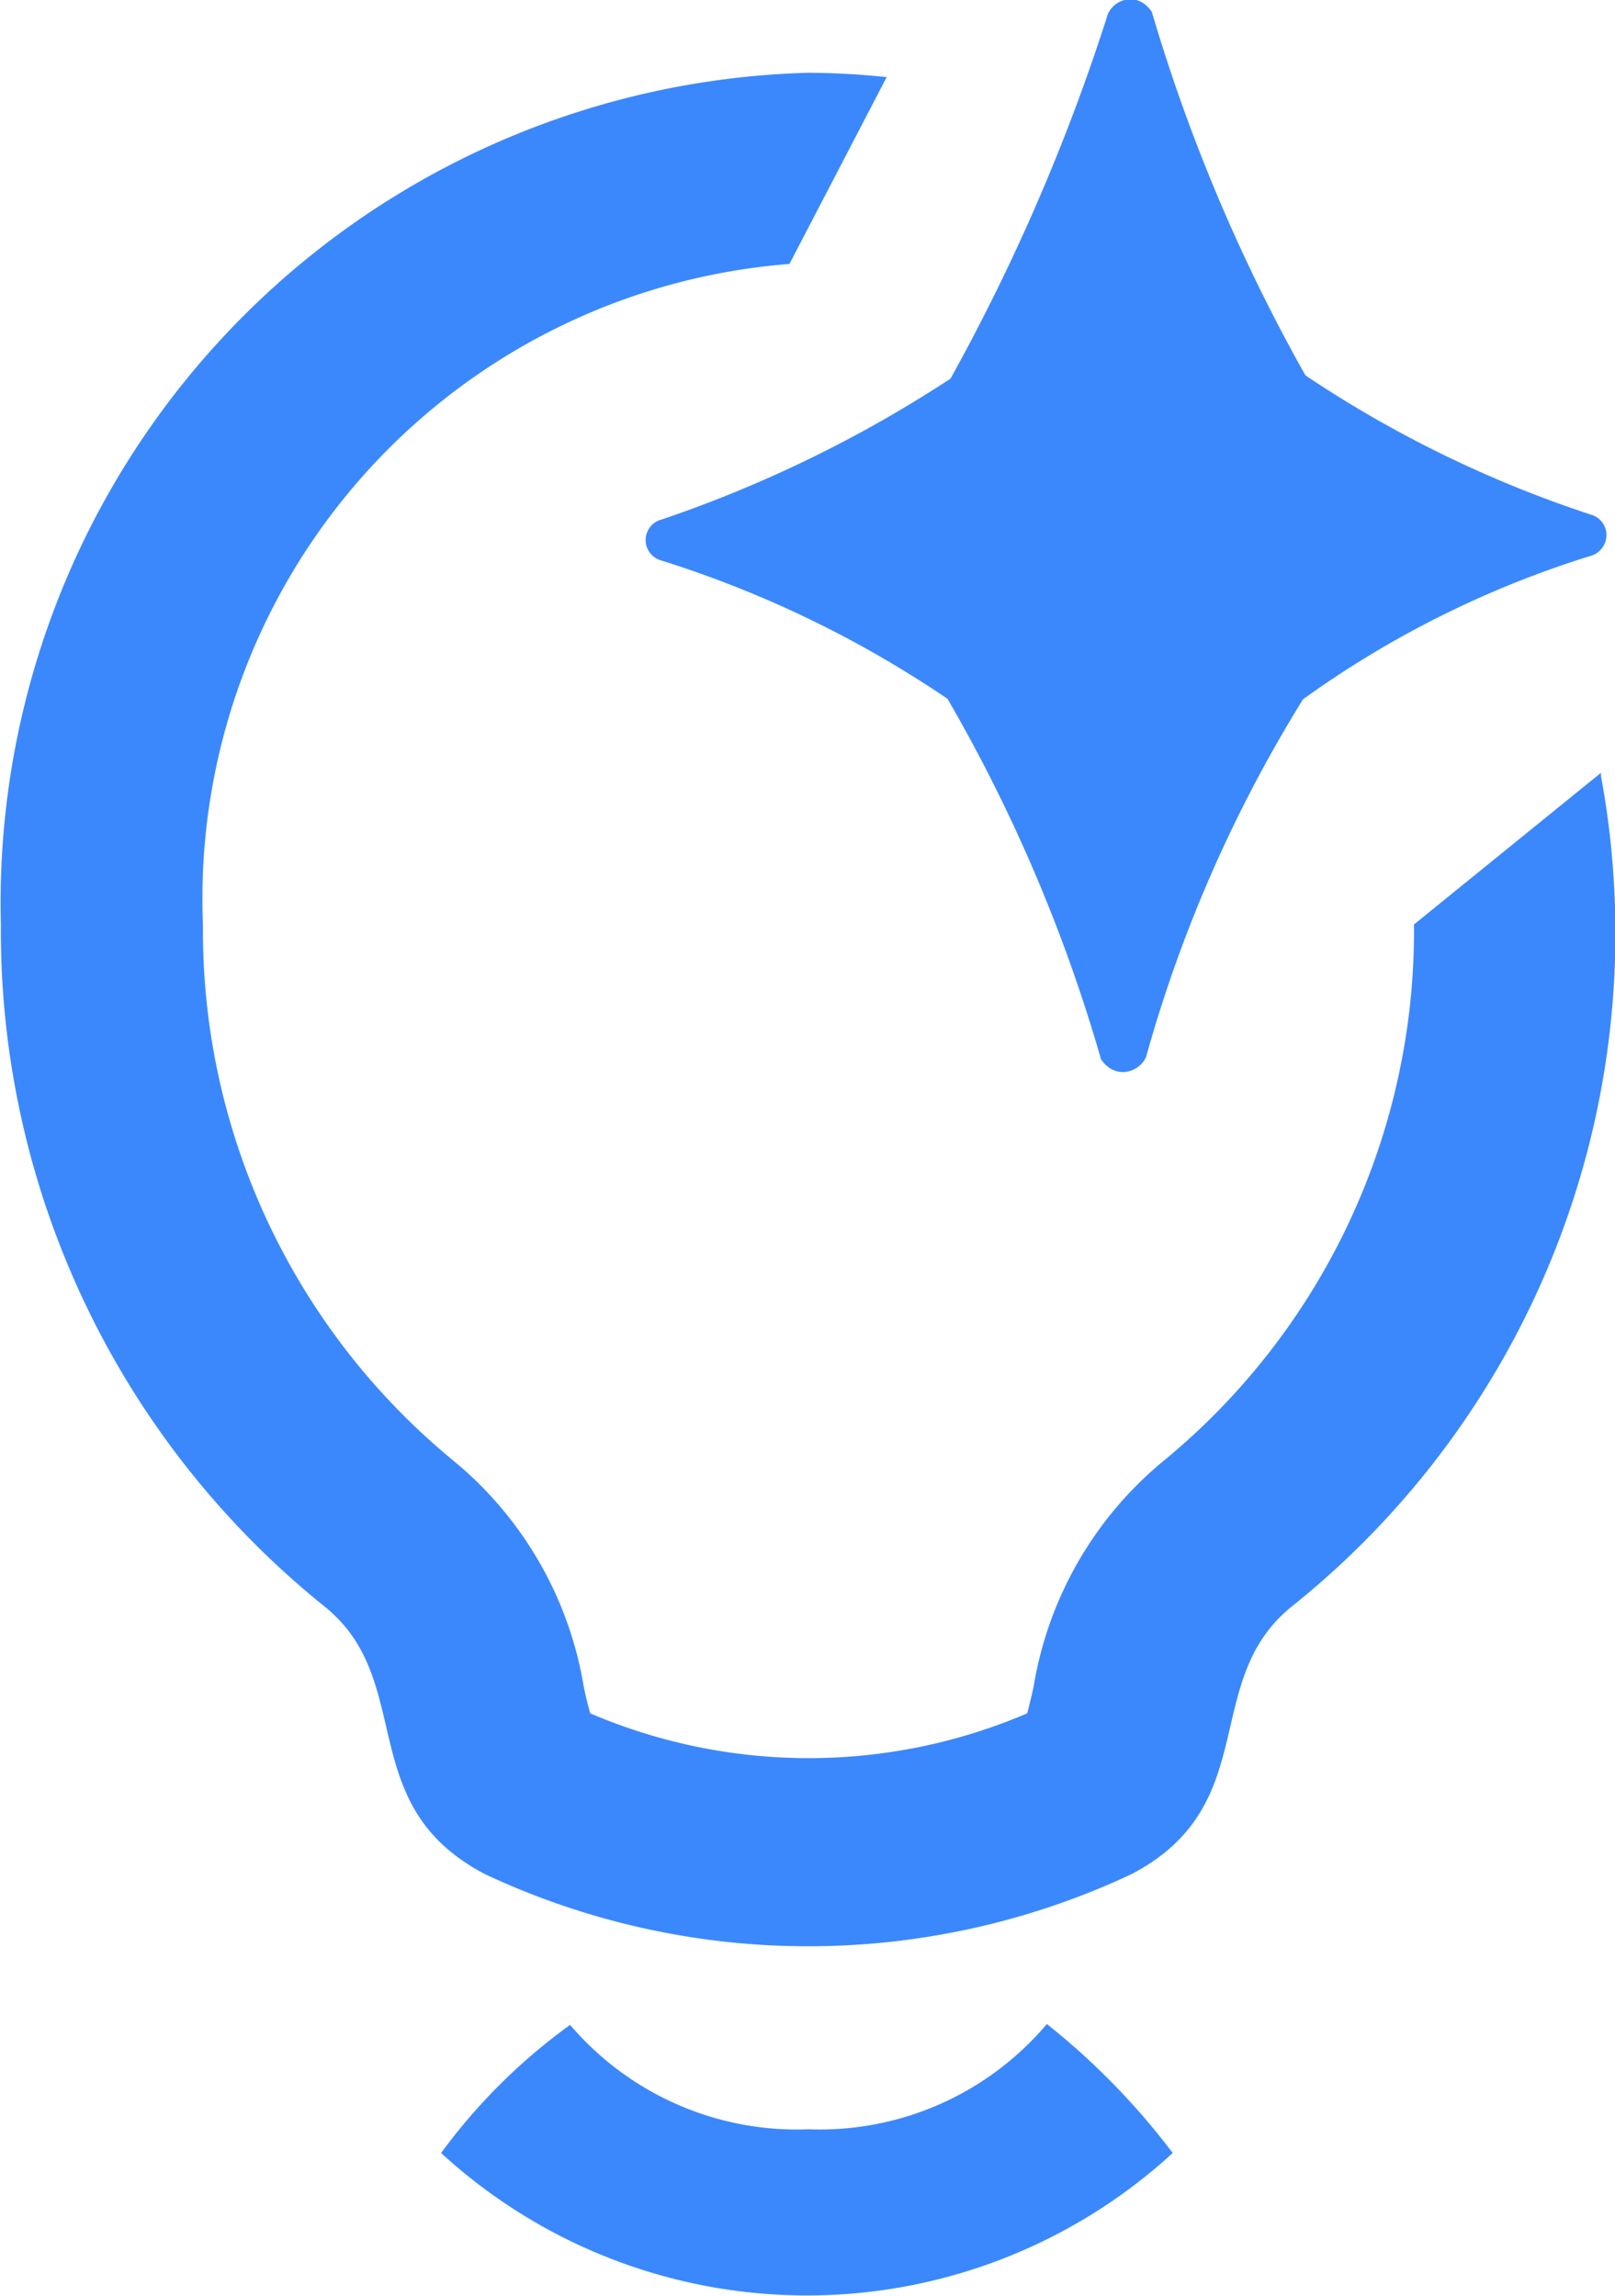 <svg xmlns="http://www.w3.org/2000/svg" width="10.83" height="15.394" viewBox="0 0 10.83 15.394"><defs><style>.a{fill:#3b88fd;}</style></defs><g transform="translate(0 0.488)"><path class="a" d="M16.9,859.968a5.254,5.254,0,0,0-.526-.029,5.567,5.567,0,0,0-5.414,5.71,5.814,5.814,0,0,0,2.165,4.57c.63.5.19,1.335,1.083,1.8a5.1,5.1,0,0,0,4.332,0c.892-.465.453-1.3,1.082-1.8a5.782,5.782,0,0,0,2.068-5.564l0-.022-1.254,1.017a4.6,4.6,0,0,1-1.683,3.6,2.481,2.481,0,0,0-.868,1.513c-.013.057-.029.127-.043.177a3.724,3.724,0,0,1-2.93,0c-.015-.05-.03-.116-.043-.176a2.487,2.487,0,0,0-.868-1.513,4.6,4.6,0,0,1-1.686-3.6,4.268,4.268,0,0,1,3.933-4.43Z" transform="translate(-10.954 -859.939)"/><path class="a" d="M15.961,871.889a2,2,0,0,1-1.6-.7,3.907,3.907,0,0,0-.865.859,3.627,3.627,0,0,0,4.906,0,4.784,4.784,0,0,0-.844-.865A1.992,1.992,0,0,1,15.961,871.889Z" transform="translate(-10.538 -858.099)"/></g><path class="a" d="M19.1,862.037A11.724,11.724,0,0,1,18.07,859.6a.2.2,0,0,0-.058-.059.153.153,0,0,0-.087-.026.168.168,0,0,0-.15.1,13.475,13.475,0,0,1-1.055,2.444,8.519,8.519,0,0,1-1.935.944.142.142,0,0,0-.015.272,7.322,7.322,0,0,1,1.93.931,10.715,10.715,0,0,1,1.029,2.416.2.2,0,0,0,.063.063.168.168,0,0,0,.085.024.176.176,0,0,0,.154-.1,9.27,9.27,0,0,1,1.053-2.4,6.685,6.685,0,0,1,1.92-.959.146.146,0,0,0,.111-.175.143.143,0,0,0-.088-.1A7.812,7.812,0,0,1,19.1,862.037Z" transform="translate(-10.346 -859.52)"/></svg>